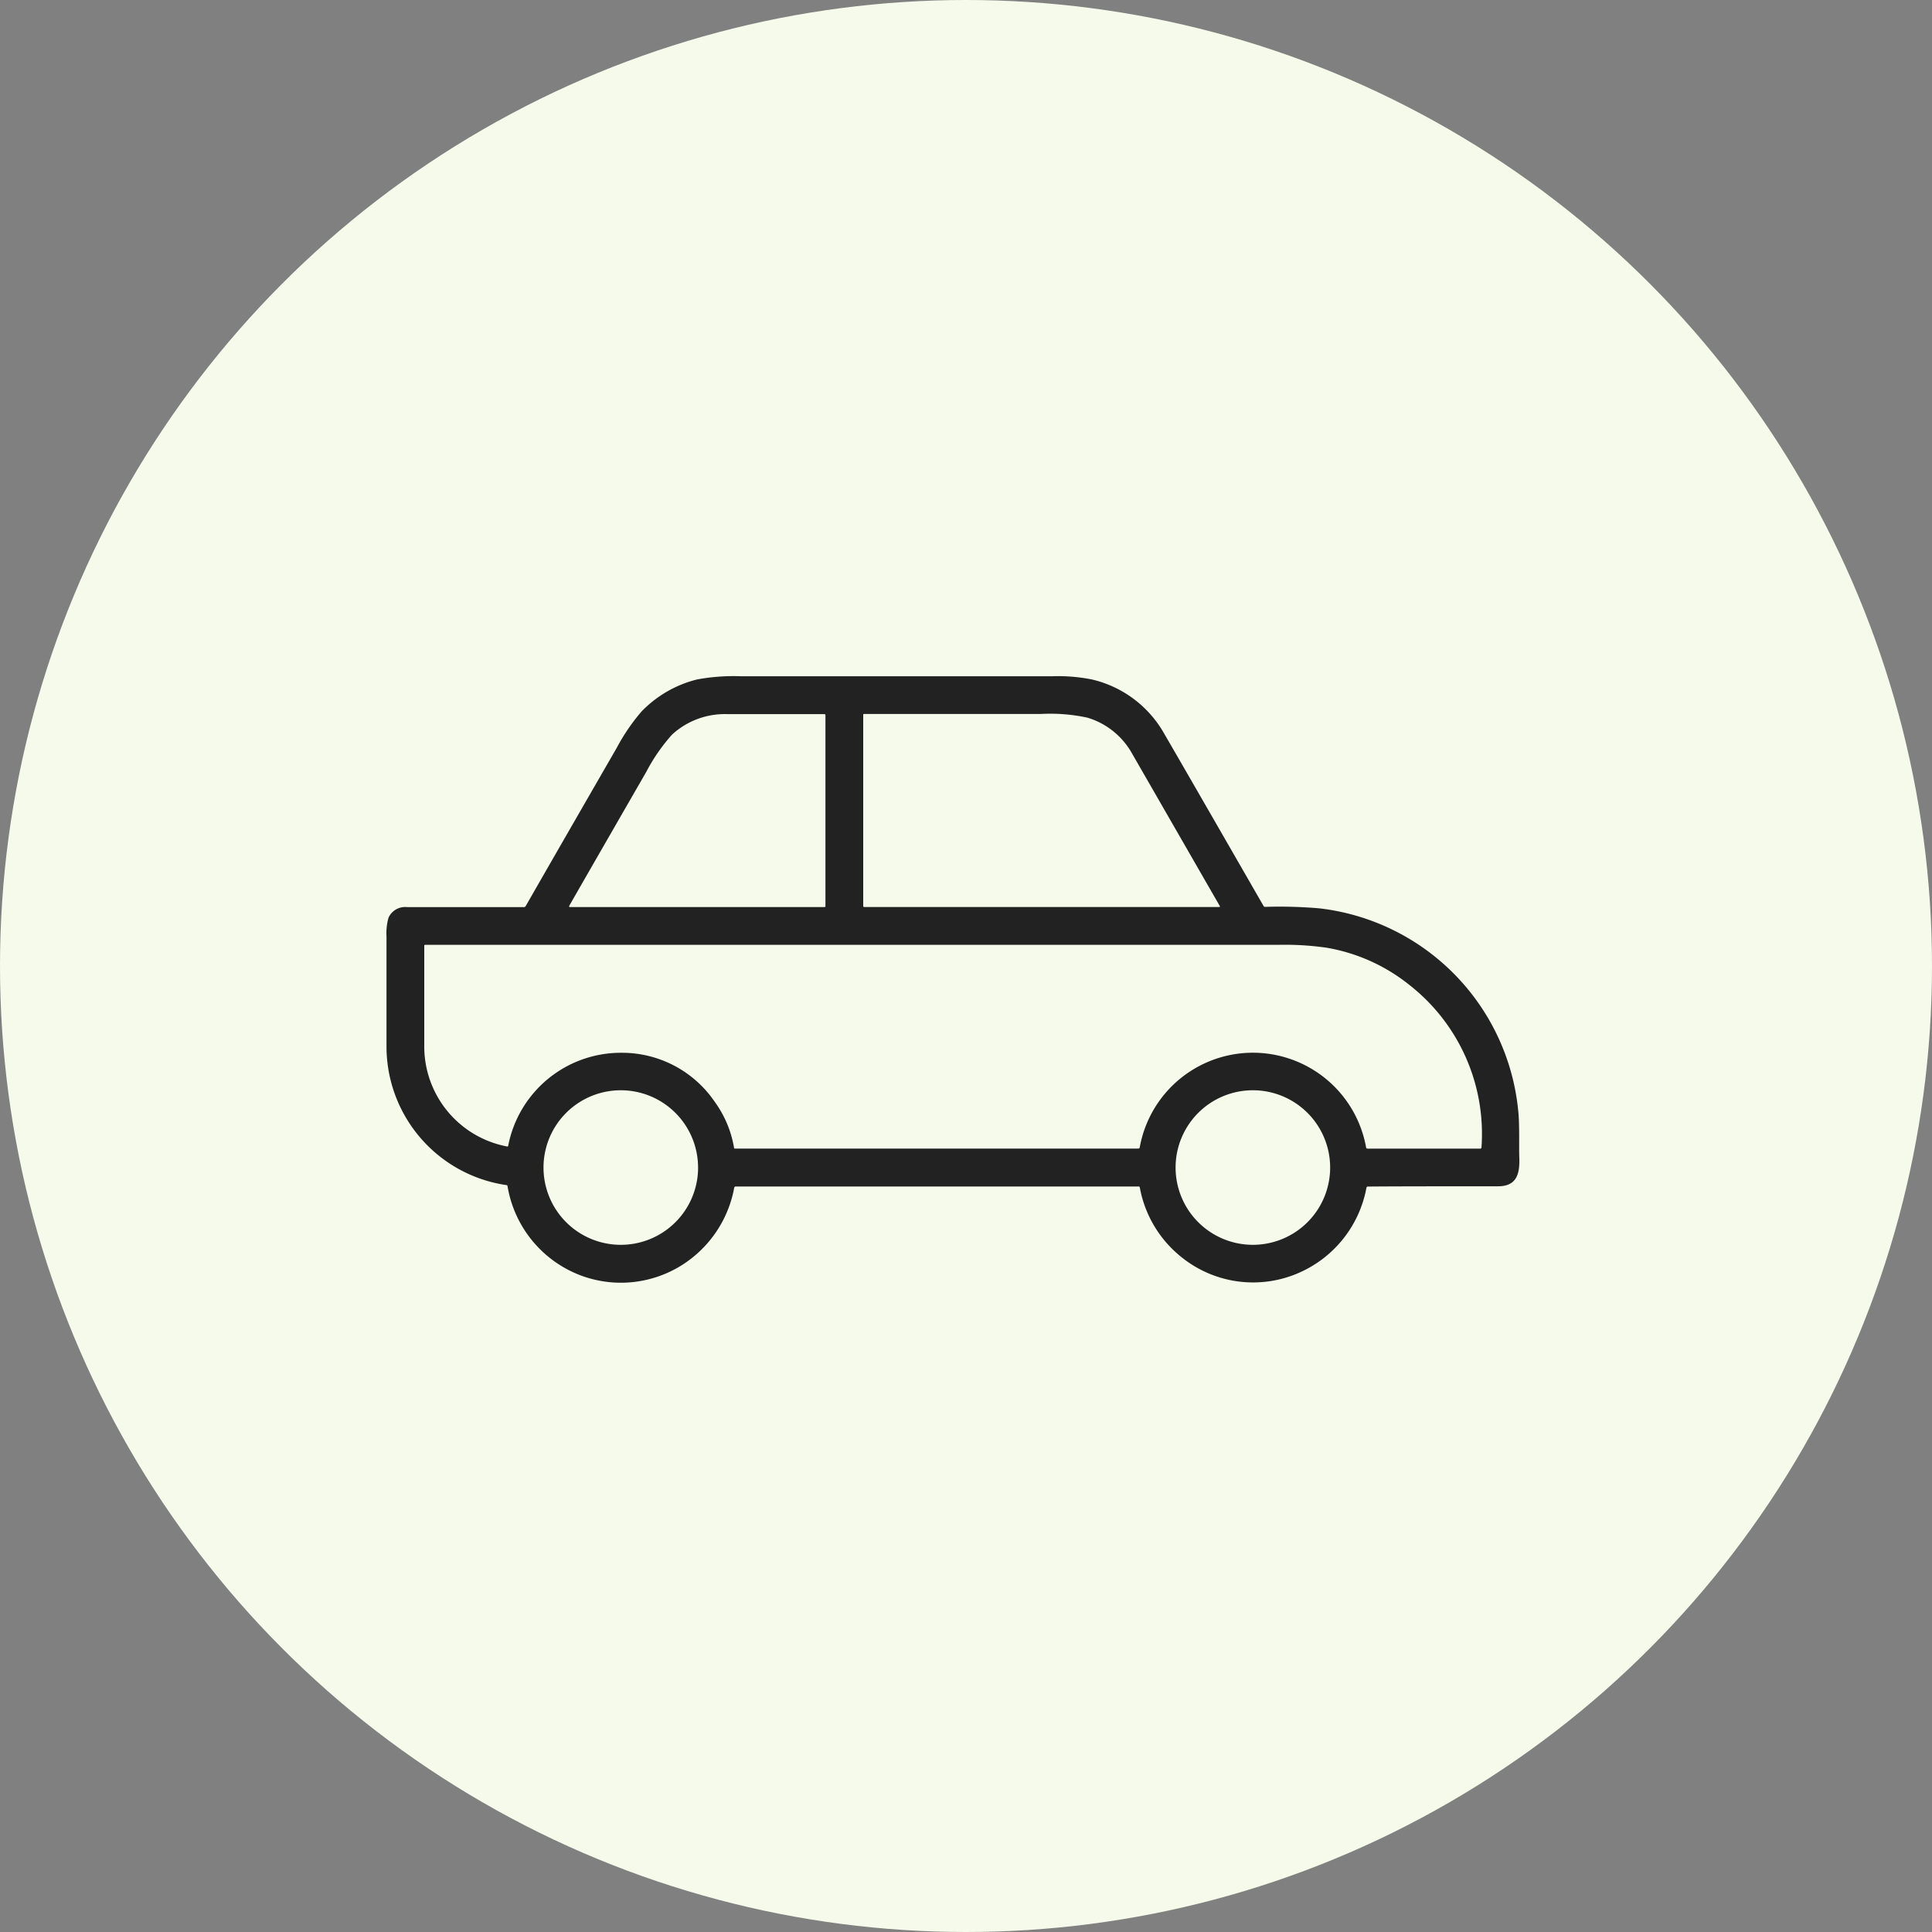 <svg xmlns="http://www.w3.org/2000/svg" width="60" height="60" viewBox="0 0 60 60">
  <rect x="0" y="0" width="60" height="60" fill="#808080" stroke="none"/>
  <g id="グループ_353" data-name="グループ 353" transform="translate(-5677 12241)">
    <circle id="楕円形_148" data-name="楕円形 148" cx="30" cy="30" r="30" transform="translate(5677 -12241)" fill="#f5faea"/>
    <g id="car" transform="translate(5978.34 -12743.527)">
      <path id="パス_5213" data-name="パス 5213" d="M39.377,143.4a.032.032,0,0,0-.031-.025H26.828a.043.043,0,0,0-.046.037,3.613,3.613,0,0,1-1.618,2.4,3.554,3.554,0,0,1-3.088.347,3.591,3.591,0,0,1-2.335-2.8.034.034,0,0,0-.028-.027,4.351,4.351,0,0,1-3.73-4.3q0-.182,0-3.421a1.751,1.751,0,0,1,.064-.587.566.566,0,0,1,.583-.325h3.62a.065.065,0,0,0,.056-.033q.945-1.65,2.83-4.919a6.174,6.174,0,0,1,.763-1.119,3.6,3.6,0,0,1,1.73-1,6.244,6.244,0,0,1,1.35-.1h9.688a5.392,5.392,0,0,1,1.221.1,3.487,3.487,0,0,1,2.257,1.7q.6,1.031,3.075,5.334a.055.055,0,0,0,.051.029,14.357,14.357,0,0,1,1.678.045,7.011,7.011,0,0,1,6.179,6.269c.049.446.022,1.122.035,1.463.02.506-.074.9-.658.9q-3.274,0-4.044.009a.042.042,0,0,0-.045.036,3.592,3.592,0,0,1-2.107,2.647,3.541,3.541,0,0,1-3.595-.458A3.584,3.584,0,0,1,39.377,143.4ZM21.657,134.66a.024.024,0,0,0,.021.036h7.914a.023.023,0,0,0,.023-.023v-5.933a.031.031,0,0,0-.034-.035q-1.058,0-3.011,0a2.421,2.421,0,0,0-1.721.638,5.674,5.674,0,0,0-.8,1.158Q22.332,133.481,21.657,134.66Zm9.15-5.959a.019.019,0,0,0-.019.018v5.947a.029.029,0,0,0,.029.029h11.03a.018.018,0,0,0,.016-.028l-2.74-4.763a2.363,2.363,0,0,0-1.371-1.089A5.474,5.474,0,0,0,36.3,128.7Q35.371,128.7,30.808,128.7Zm-7.529,10.521a3.485,3.485,0,0,1,2.9,1.524,3.388,3.388,0,0,1,.6,1.436.019.019,0,0,0,.019.016H39.326a.046.046,0,0,0,.05-.04,3.571,3.571,0,0,1,7.03.007.042.042,0,0,0,.041.034h3.5a.037.037,0,0,0,.042-.04,5.872,5.872,0,0,0-2.241-5.045,5.609,5.609,0,0,0-2.577-1.156,9.161,9.161,0,0,0-1.469-.089H17.182a.026.026,0,0,0-.026.026q0,2.918,0,3.1a3.16,3.16,0,0,0,2.577,3.138.025.025,0,0,0,.029-.02A3.564,3.564,0,0,1,23.279,139.222Zm2.381,3.564a2.4,2.4,0,1,0-2.4,2.4A2.4,2.4,0,0,0,25.66,142.786Zm19.63,0a2.4,2.4,0,1,0-2.4,2.4,2.4,2.4,0,0,0,2.4-2.4Z" transform="translate(-305.32 396)" fill="#222"/>
    </g>
  </g>
</svg>

